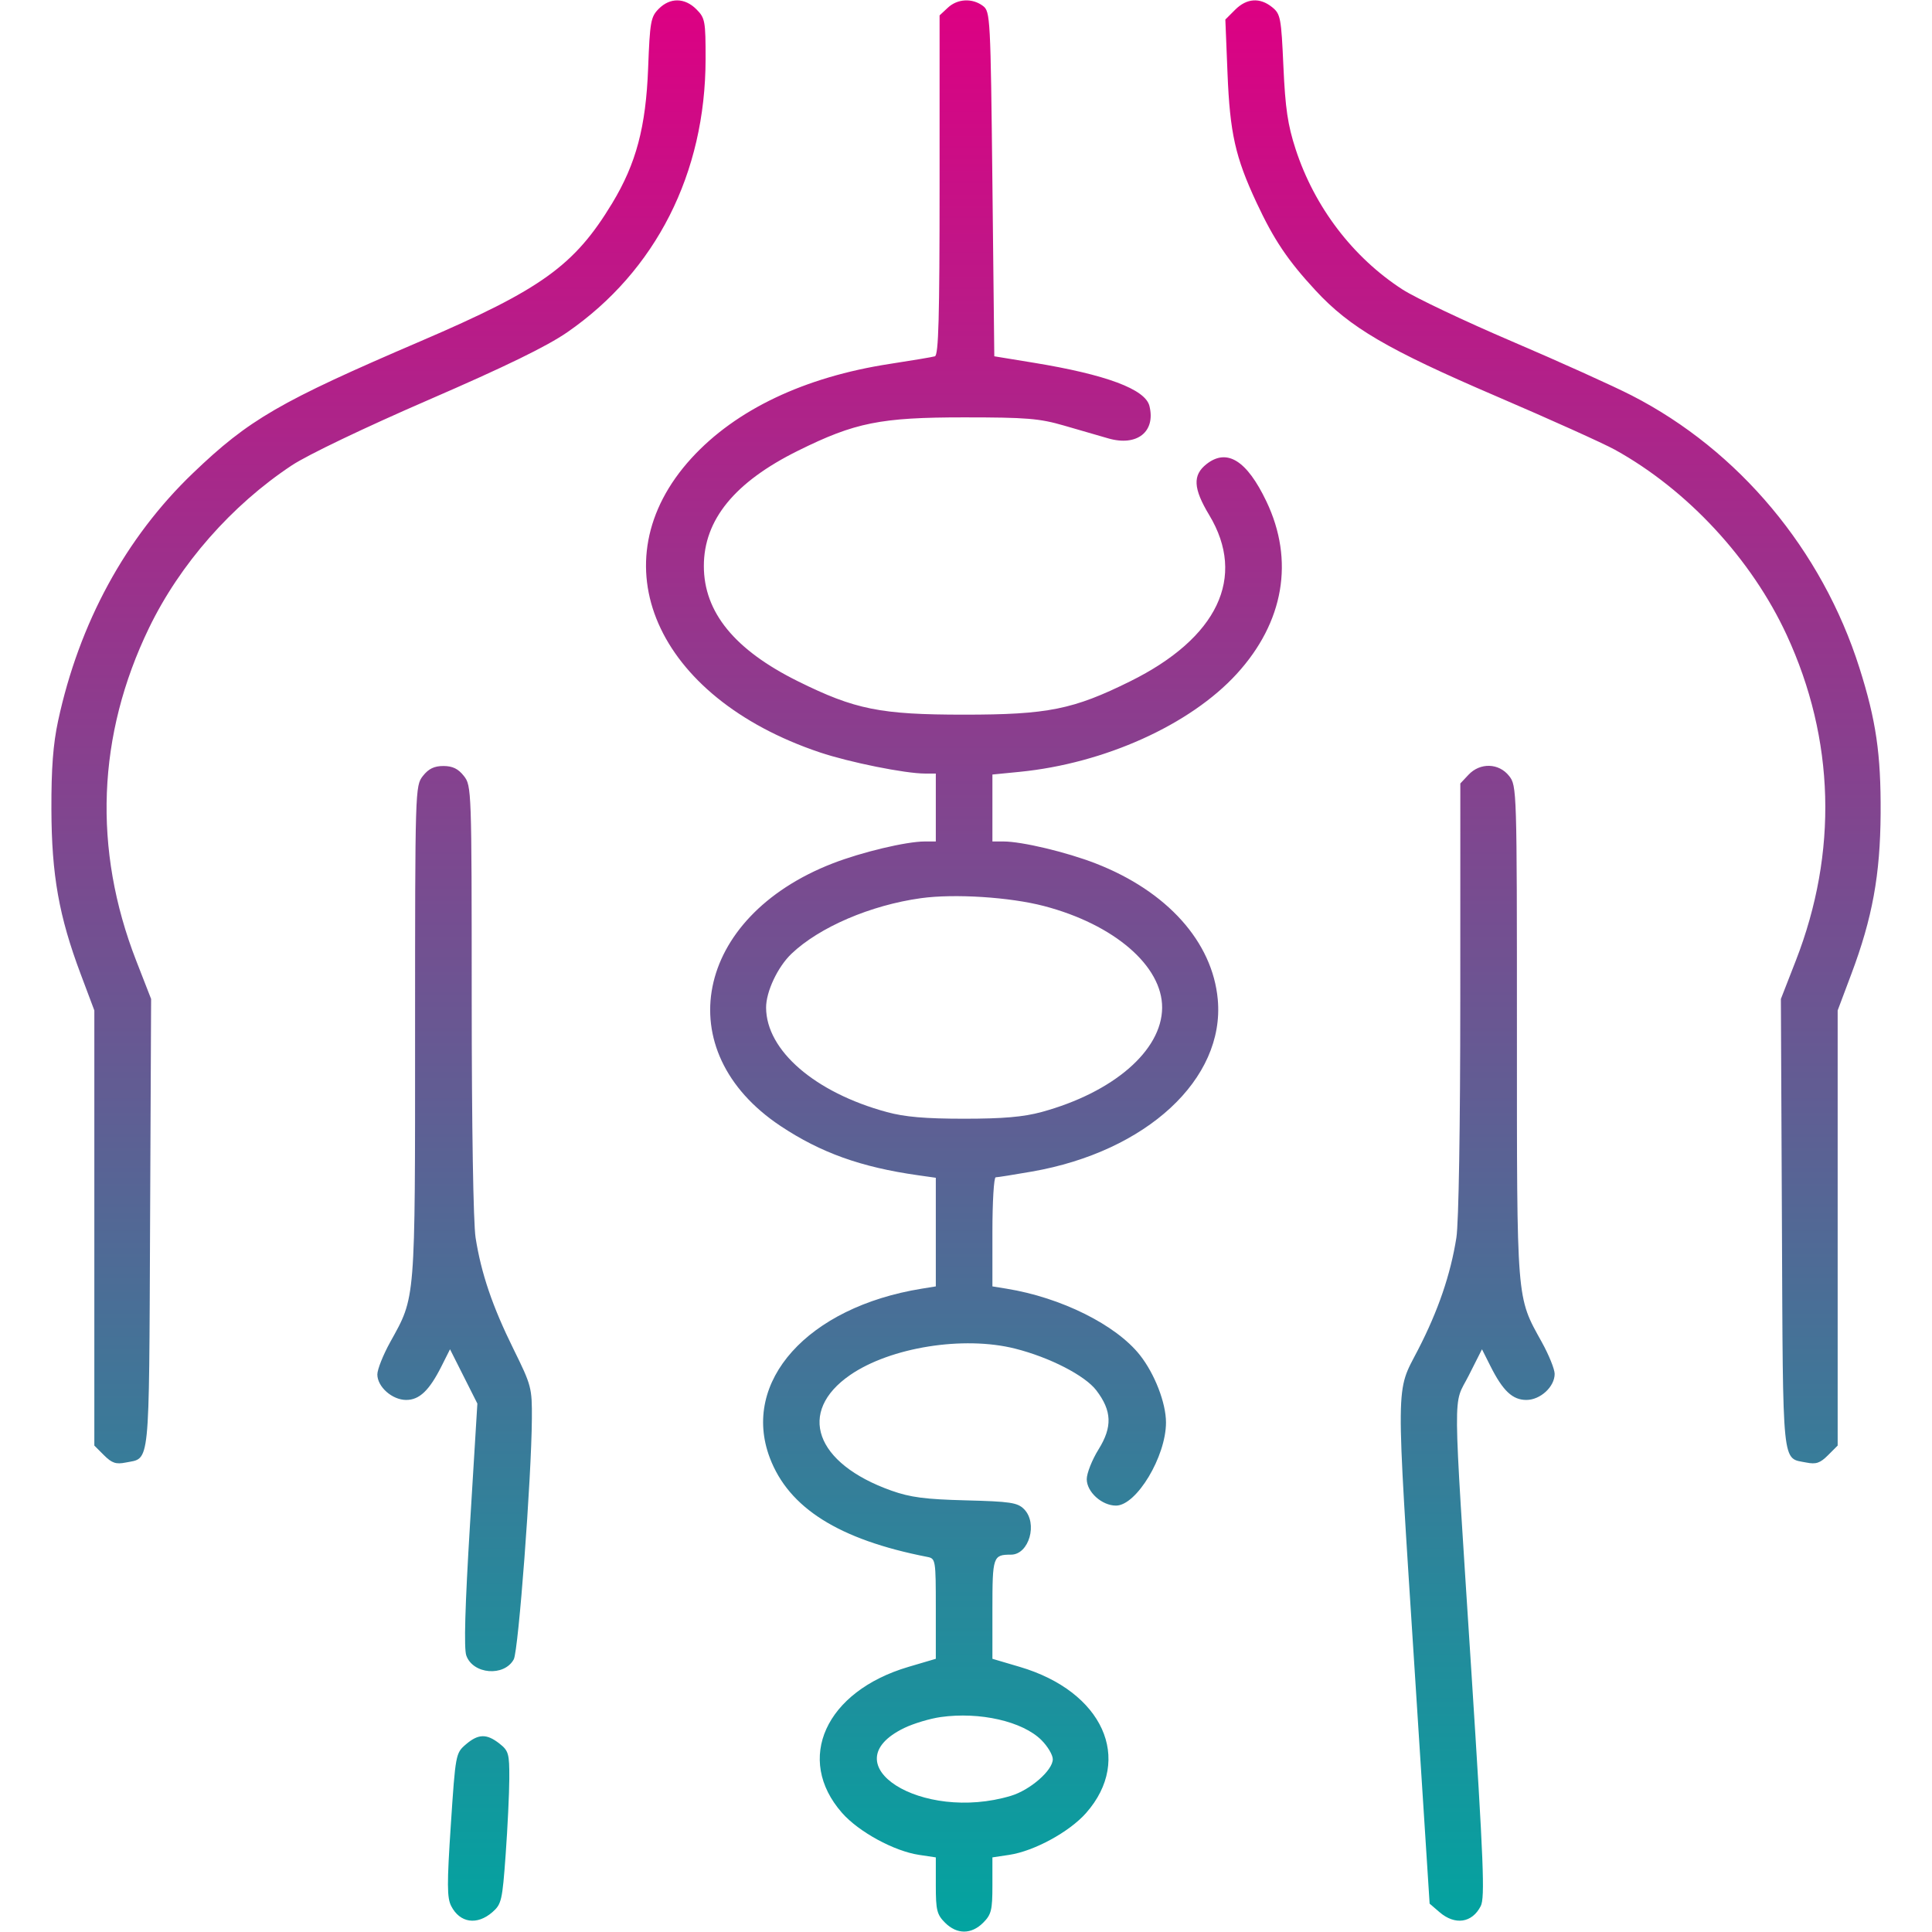 <svg xmlns="http://www.w3.org/2000/svg" width="512" height="512" viewBox="0 0 512 512" fill="none"><path fill-rule="evenodd" clip-rule="evenodd" d="M174.591 2.318C172.459 4.45 172.232 5.714 171.761 18.068C171.167 33.657 168.585 43.363 162.239 53.858C152.26 70.361 143.485 76.681 111.5 90.403C74.091 106.451 65.989 111.148 51.106 125.413C33.285 142.494 20.975 165.118 15.397 191.04C14.076 197.181 13.589 203.613 13.623 214.5C13.676 231.883 15.616 242.797 21.379 258.138L25 267.777V325.434V383.091L27.566 385.657C29.644 387.735 30.736 388.103 33.303 387.589C39.841 386.282 39.473 389.882 39.773 324.33L40.046 264.731L36.104 254.615C24.582 225.051 25.741 194.831 39.489 166.414C47.666 149.512 61.395 133.88 77.334 123.324C81.515 120.555 96.606 113.329 113.568 105.975C133.958 97.134 144.936 91.781 150.34 88.045C173.825 71.811 186.95 45.901 186.987 15.705C186.999 5.567 186.85 4.759 184.545 2.455C181.461 -0.63 177.592 -0.683 174.591 2.318ZM251.189 2.039L249 4.078V49.07C249 84.202 248.726 94.143 247.75 94.429C247.063 94.63 241.704 95.53 235.842 96.43C213.221 99.9 195.005 108.555 183.248 121.419C158.085 148.951 173.714 184.77 217.269 199.391C225.128 202.029 239.886 205 245.131 205H248V214V223H245.065C240.195 223 228.385 225.812 220.663 228.81C184.017 243.04 176.976 278.54 206.859 298.406C217.516 305.491 228.175 309.311 243.25 311.449L248 312.123V326.516V340.909L244.25 341.517C214.049 346.408 196.365 366.098 204.003 386.33C209.031 399.65 222.354 408.034 245.75 412.599C247.948 413.028 248 413.343 248 426.319V439.599L240.75 441.739C218.758 448.229 210.602 466.178 223.162 480.447C227.588 485.475 236.932 490.567 243.553 491.56L248 492.227V499.659C248 506.216 248.289 507.38 250.455 509.545C253.583 512.674 257.417 512.674 260.545 509.545C262.711 507.38 263 506.216 263 499.659V492.227L267.447 491.56C274.068 490.567 283.412 485.475 287.838 480.447C300.398 466.178 292.242 448.229 270.25 441.739L263 439.599V426.407C263 412.475 263.162 412 267.927 412C272.717 412 275.094 403.65 271.366 399.921C269.644 398.199 267.716 397.91 255.949 397.609C245.18 397.333 241.245 396.818 236.203 395.024C215.984 387.833 211.122 374.16 225.307 364.384C235.957 357.045 255.327 353.948 269.006 357.397C278.171 359.707 287.531 364.518 290.543 368.467C294.669 373.877 294.831 378.144 291.135 384.09C289.411 386.864 288 390.42 288 391.994C288 395.383 292.001 399 295.75 399C301.174 399 309 385.991 309 376.973C309 371.795 305.997 364.047 302.068 359.086C295.733 351.087 281.198 343.857 266.75 341.517L263 340.909V326.455C263 318.505 263.391 312 263.869 312C264.347 312 268.659 311.316 273.452 310.48C303.854 305.179 324.633 285.948 322.723 264.881C321.336 249.59 309.285 236.168 290.337 228.81C282.615 225.812 270.805 223 265.935 223H263V214.129V205.258L270.199 204.549C292.697 202.332 315.412 192.083 327.752 178.581C340.264 164.891 343.077 148.506 335.602 132.859C330.412 121.996 325.156 118.729 319.734 122.994C316.021 125.916 316.209 129.445 320.457 136.498C330.37 152.962 322.709 169.071 299.5 180.563C284.406 188.037 277.66 189.391 255.5 189.391C233.34 189.391 226.594 188.037 211.5 180.563C194.69 172.24 186.528 162.251 186.528 150C186.528 137.749 194.69 127.76 211.5 119.437C226.594 111.963 233.34 110.609 255.5 110.609C272.058 110.609 275.464 110.889 282 112.788C286.125 113.986 291.403 115.515 293.728 116.184C301.323 118.371 306.324 114.411 304.607 107.569C303.494 103.135 293.12 99.268 273.904 96.124L263.5 94.422L263 48.754C262.516 4.56 262.435 3.036 260.5 1.574C257.686 -0.551 253.759 -0.356 251.189 2.039ZM327.32 2.589L324.73 5.179L325.3 19.339C325.942 35.288 327.361 41.63 332.983 53.673C337.59 63.543 341.269 69.016 348.662 77.001C357.729 86.795 367.754 92.661 396.5 104.996C410.8 111.133 424.975 117.524 428 119.199C447.204 129.835 464.207 148.181 473.499 168.292C486.266 195.923 487.097 225.875 475.896 254.615L471.954 264.731L472.227 324.33C472.527 389.882 472.159 386.282 478.697 387.589C481.264 388.103 482.356 387.735 484.434 385.657L487 383.091V325.434V267.777L490.621 258.138C496.212 243.257 498.293 231.827 498.386 215.5C498.475 199.802 497.177 190.9 492.77 177C482.86 145.747 460.805 119.363 432.415 104.8C427.512 102.284 413.238 95.839 400.695 90.477C388.151 85.115 375.101 78.927 371.695 76.726C358.522 68.217 348.343 54.852 343.343 39.5C341.269 33.131 340.612 28.679 340.119 17.66C339.539 4.694 339.351 3.699 337.139 1.91C333.886 -0.722 330.389 -0.48 327.32 2.589ZM112.073 205.635C110.024 208.239 110 209.023 110 273.453C110 345.609 110.172 343.463 103.414 355.662C101.536 359.052 100 362.911 100 364.238C100 367.517 103.935 371 107.64 371C111.15 371 113.774 368.492 117.017 362.036L119.259 357.572L122.883 364.767L126.507 371.963L124.556 403.969C123.237 425.605 122.918 436.865 123.571 438.72C125.332 443.729 133.629 444.4 136.155 439.738C137.402 437.437 140.844 391.684 140.95 376C141.005 367.782 140.844 367.169 136.072 357.5C130.49 346.192 127.527 337.481 126.037 328C125.43 324.142 125.012 298.484 125.008 264.885C125 209.129 124.969 208.23 122.927 205.635C121.424 203.724 119.933 203 117.5 203C115.067 203 113.576 203.724 112.073 205.635ZM389.174 205.314L387 207.629L386.992 264.564C386.988 298.668 386.572 324.107 385.956 328C384.409 337.776 381.142 347.327 375.803 357.687C369.81 369.315 369.861 364.098 374.954 443.494L378.866 504.488L381.489 506.744C385.599 510.28 390.133 509.609 392.41 505.129C393.548 502.889 393.181 493.7 389.93 443C384.933 365.06 385.004 372.898 389.226 364.536L392.741 357.573L394.984 362.036C398.273 368.585 400.837 371 404.5 371C408.204 371 412 367.506 412 364.098C412 362.848 410.464 359.052 408.586 355.662C401.828 343.463 402 345.609 402 273.453C402 209.023 401.976 208.239 399.927 205.635C397.218 202.191 392.248 202.043 389.174 205.314ZM244.061 238.028C230.73 239.875 217.149 245.705 209.747 252.757C206.087 256.244 202.995 262.823 203.022 267.066C203.094 278.403 215.952 289.516 235 294.703C239.772 296.002 245.221 296.473 255.5 296.473C265.779 296.473 271.228 296.002 276 294.703C295.048 289.516 307.906 278.403 307.978 267.066C308.049 255.992 295.257 244.976 276.674 240.109C267.618 237.737 252.925 236.799 244.061 238.028ZM249.305 455.037C246.448 455.439 242.098 456.742 239.638 457.933C219.858 467.509 244.221 483.015 267.892 475.916C273.026 474.376 279 469.156 279 466.209C279 465.079 277.652 462.806 276.005 461.159C271.034 456.188 259.657 453.579 249.305 455.037ZM123.42 462.316C120.771 464.594 120.708 464.935 119.476 483.566C118.433 499.339 118.45 502.939 119.575 505.129C121.876 509.606 126.415 510.281 130.476 506.75C132.9 504.643 133.124 503.672 134.003 491.5C134.519 484.35 134.955 475.27 134.971 471.323C134.998 464.743 134.781 463.973 132.365 462.073C128.962 459.395 126.744 459.456 123.42 462.316Z" fill="url(#paint0_linear_204_64)"></path><defs><linearGradient id="paint0_linear_204_64" x1="256.006" y1="0.098" x2="256.006" y2="511.892" gradientUnits="userSpaceOnUse"><stop stop-color="#DD0083"></stop><stop offset="1" stop-color="#02A4A0"></stop></linearGradient></defs></svg>